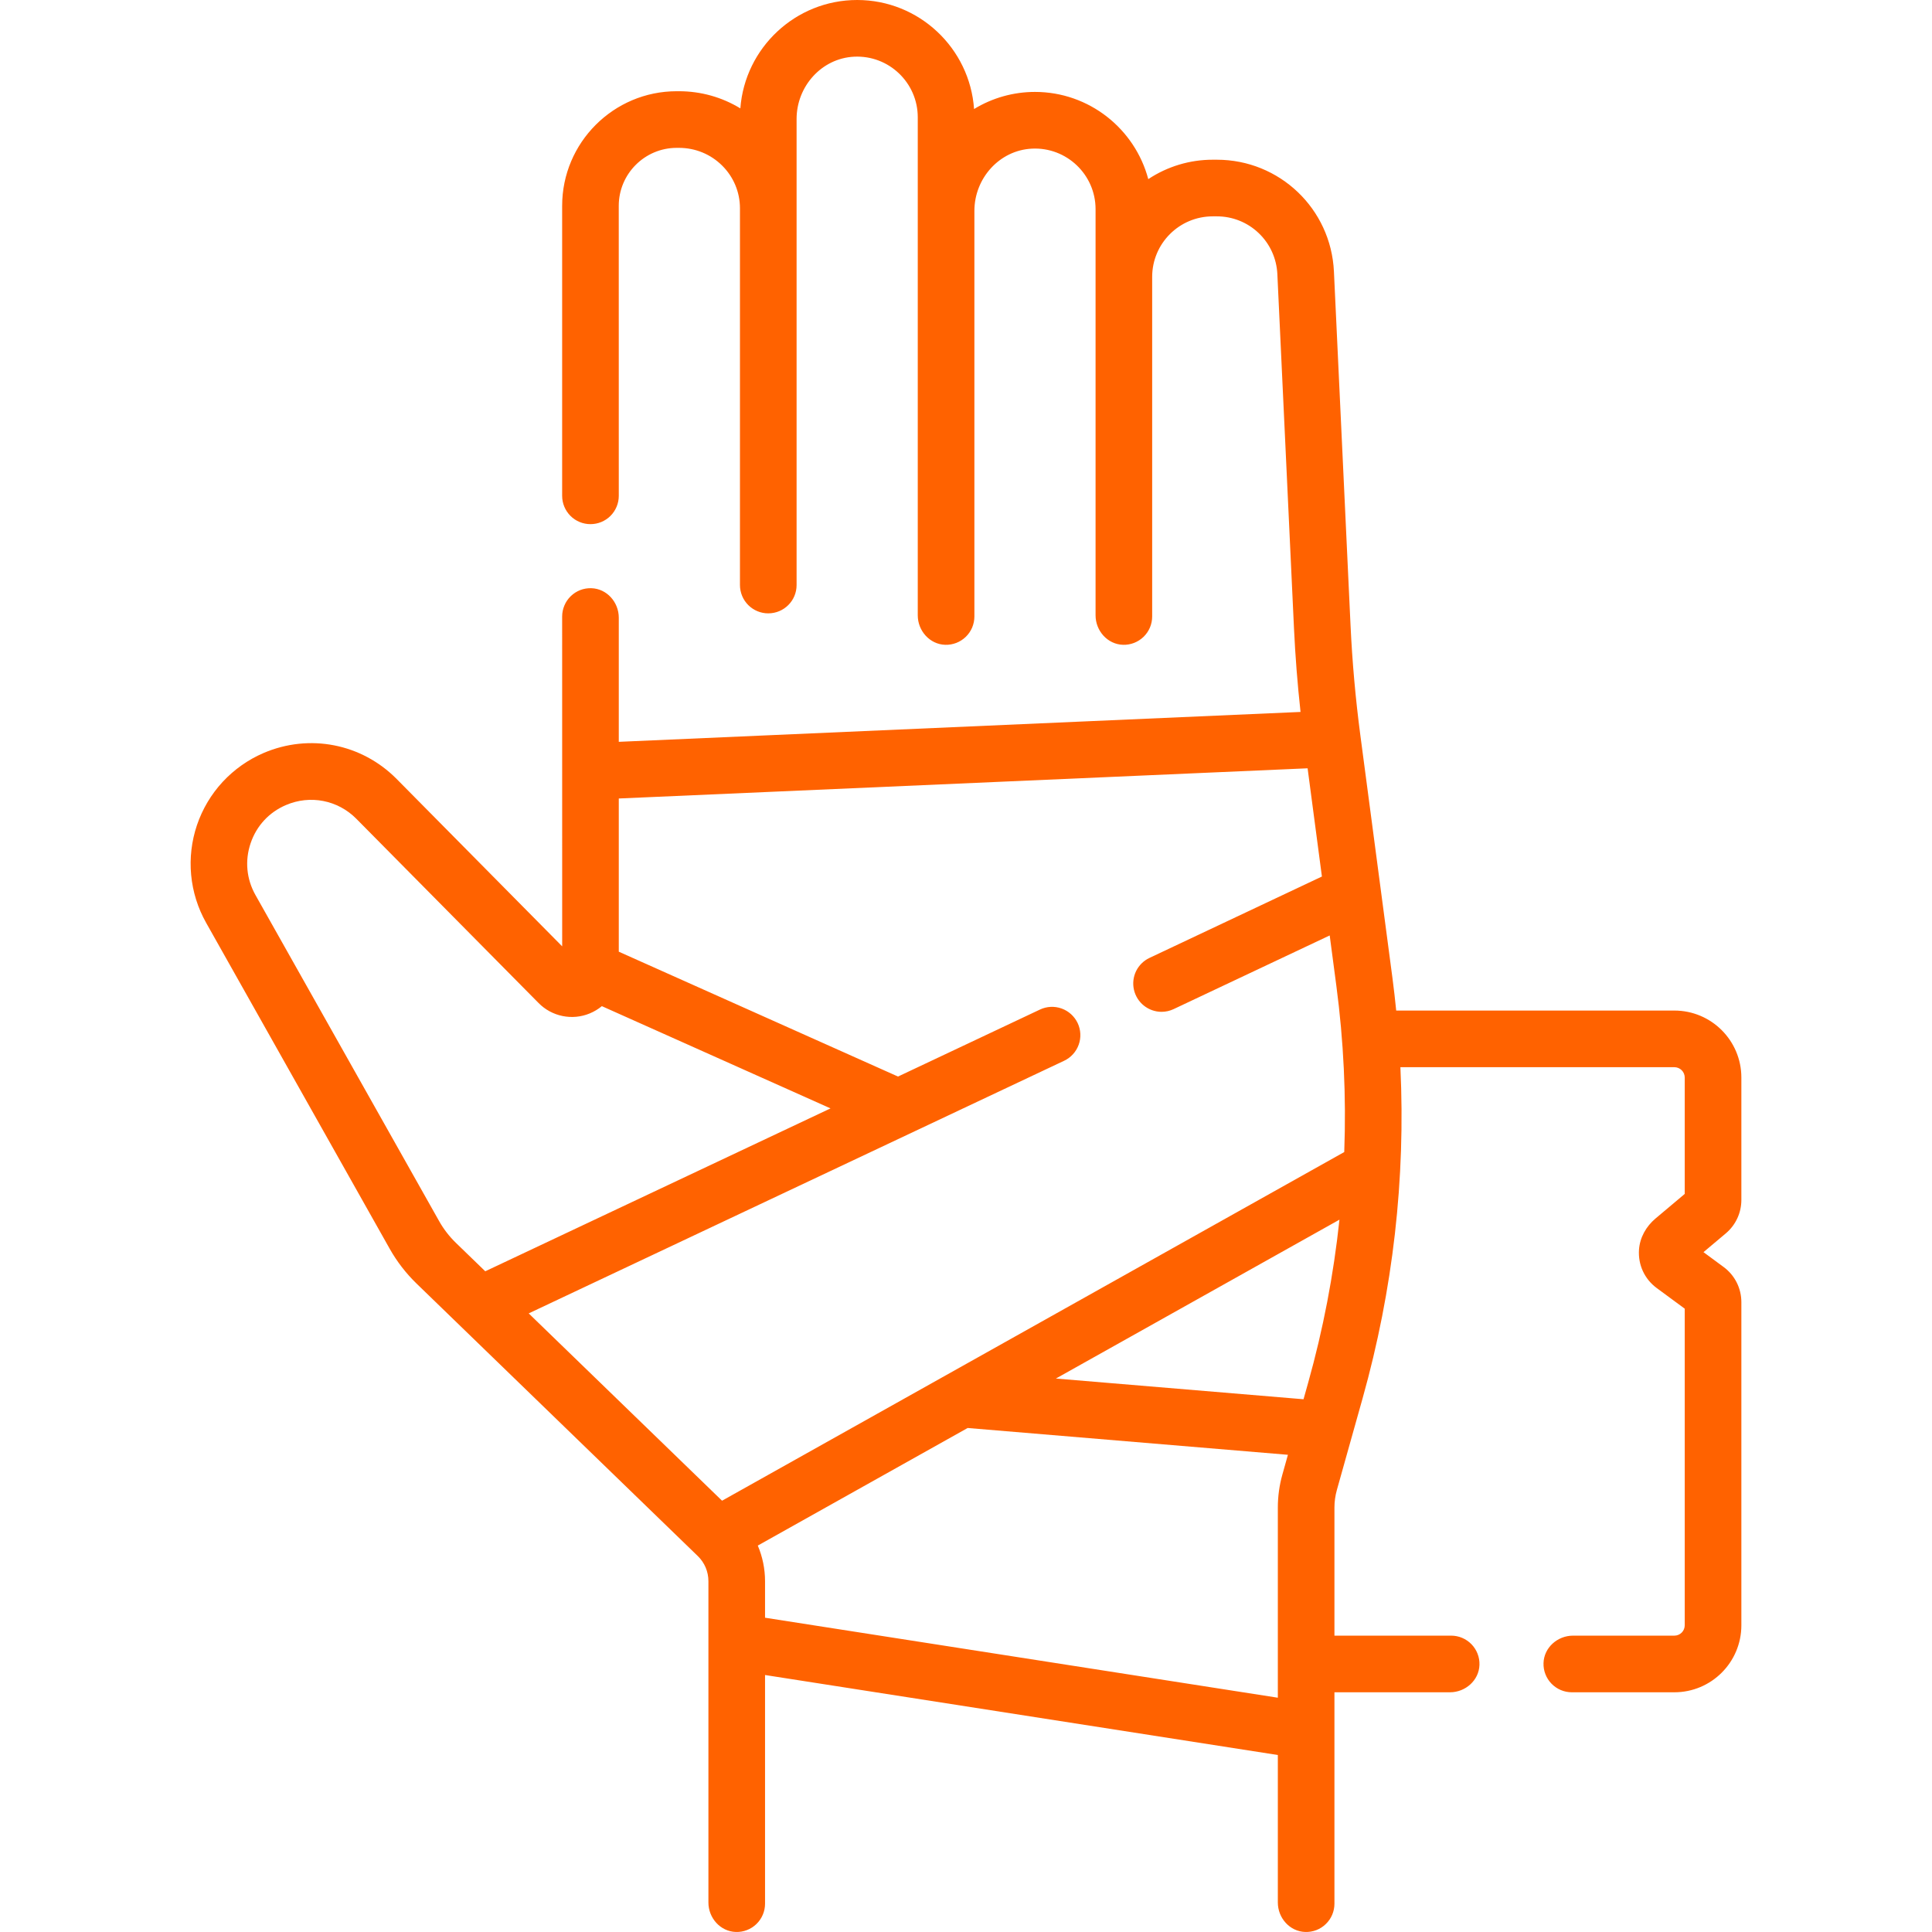 <svg width="64" height="64" viewBox="0 0 64 64" fill="none" xmlns="http://www.w3.org/2000/svg">
<path d="M57.685 39.75V35.696C57.685 34.47 56.691 33.476 55.465 33.476H46.251C46.215 33.12 46.175 32.763 46.128 32.407L45.063 24.354C44.904 23.15 44.796 21.94 44.739 20.727L44.188 8.992C44.09 6.916 42.387 5.291 40.309 5.291H40.174C39.414 5.29 38.671 5.514 38.038 5.934C37.597 4.273 36.082 3.045 34.285 3.045C33.573 3.045 32.874 3.241 32.267 3.612C32.128 1.597 30.445 3.06964e-07 28.395 3.06964e-07C26.353 3.06964e-07 24.675 1.585 24.525 3.59C23.919 3.221 23.221 3.022 22.491 3.022H22.417C20.324 3.022 18.622 4.725 18.622 6.818L18.622 16.425C18.622 16.674 18.721 16.913 18.897 17.089C19.073 17.265 19.311 17.363 19.56 17.363C19.809 17.363 20.047 17.265 20.223 17.089C20.399 16.913 20.498 16.674 20.498 16.425L20.497 6.818C20.497 5.76 21.358 4.898 22.417 4.898H22.491C23.034 4.898 23.543 5.108 23.924 5.487C24.11 5.672 24.258 5.891 24.359 6.133C24.46 6.375 24.512 6.634 24.512 6.896L24.512 19.381C24.512 19.504 24.537 19.626 24.584 19.74C24.631 19.854 24.7 19.957 24.787 20.044C24.874 20.131 24.978 20.2 25.091 20.247C25.205 20.294 25.327 20.319 25.45 20.318C25.968 20.318 26.388 19.899 26.388 19.382L26.388 3.941C26.388 2.861 27.216 1.931 28.294 1.878C29.446 1.822 30.402 2.743 30.402 3.883V20.383C30.402 20.896 30.798 21.344 31.311 21.36C31.437 21.364 31.562 21.342 31.679 21.297C31.796 21.251 31.903 21.183 31.993 21.096C32.083 21.008 32.155 20.903 32.204 20.788C32.252 20.672 32.278 20.548 32.278 20.422V6.986C32.278 5.907 33.106 4.977 34.184 4.924C35.336 4.867 36.292 5.788 36.292 6.928V20.383C36.292 20.896 36.687 21.344 37.201 21.36C37.326 21.364 37.451 21.342 37.568 21.297C37.685 21.251 37.792 21.183 37.882 21.096C37.972 21.008 38.044 20.903 38.093 20.788C38.142 20.672 38.167 20.548 38.167 20.422V9.174C38.167 8.065 39.066 7.167 40.174 7.167H40.309C40.825 7.166 41.322 7.364 41.695 7.721C42.069 8.077 42.29 8.564 42.314 9.079L42.865 20.815C42.908 21.736 42.981 22.663 43.082 23.584L20.498 24.574L20.498 20.461C20.498 19.948 20.102 19.5 19.589 19.485C19.463 19.481 19.338 19.502 19.221 19.547C19.104 19.593 18.997 19.661 18.907 19.749C18.817 19.836 18.745 19.941 18.697 20.056C18.648 20.172 18.622 20.296 18.622 20.422L18.623 31.349L13.14 25.805C11.979 24.632 10.249 24.294 8.732 24.944C8.217 25.165 7.755 25.492 7.374 25.903C6.994 26.315 6.705 26.801 6.525 27.332C6.346 27.862 6.28 28.424 6.332 28.982C6.384 29.54 6.553 30.08 6.828 30.568L12.91 41.368C13.149 41.792 13.447 42.178 13.796 42.517L23.115 51.546C23.227 51.654 23.315 51.783 23.376 51.926C23.436 52.069 23.467 52.222 23.467 52.378V63.023C23.467 63.536 23.863 63.984 24.377 63.999C24.502 64.003 24.627 63.982 24.744 63.936C24.861 63.891 24.968 63.823 25.058 63.735C25.148 63.648 25.22 63.543 25.269 63.427C25.318 63.312 25.343 63.188 25.343 63.062V55.487L42.33 58.137V63.023C42.33 63.536 42.725 63.984 43.239 63.999C43.364 64.003 43.489 63.982 43.606 63.937C43.724 63.891 43.83 63.823 43.92 63.735C44.011 63.648 44.082 63.543 44.131 63.428C44.18 63.312 44.205 63.188 44.205 63.062V56.059H48.032C48.546 56.059 48.994 55.663 49.009 55.15C49.013 55.024 48.992 54.899 48.946 54.782C48.901 54.665 48.832 54.558 48.745 54.468C48.657 54.378 48.553 54.306 48.437 54.257C48.321 54.208 48.197 54.183 48.072 54.183H44.205V49.939C44.205 49.743 44.232 49.548 44.285 49.359L45.139 46.317C46.147 42.723 46.564 39.047 46.39 35.352H55.465C55.556 35.352 55.644 35.388 55.709 35.453C55.773 35.517 55.809 35.605 55.809 35.696V39.55L54.837 40.368C54.53 40.627 54.322 40.995 54.294 41.396C54.259 41.9 54.479 42.371 54.878 42.666L55.809 43.352V53.839C55.809 53.93 55.773 54.018 55.709 54.082C55.644 54.147 55.556 54.183 55.465 54.183H52.108C51.594 54.183 51.146 54.579 51.131 55.092C51.127 55.218 51.148 55.343 51.194 55.46C51.239 55.577 51.308 55.684 51.395 55.774C51.483 55.864 51.587 55.936 51.703 55.985C51.819 56.034 51.943 56.059 52.069 56.059H55.465C56.691 56.059 57.685 55.065 57.685 53.839V43.135C57.685 42.675 57.467 42.243 57.097 41.971L56.43 41.479L57.171 40.856C57.332 40.72 57.461 40.551 57.55 40.36C57.639 40.169 57.685 39.961 57.685 39.75ZM43.316 25.451L43.79 29.036L38.078 31.732C37.885 31.823 37.729 31.977 37.635 32.168C37.542 32.359 37.516 32.577 37.563 32.785C37.61 32.993 37.726 33.179 37.892 33.312C38.059 33.445 38.265 33.518 38.478 33.518C38.617 33.518 38.753 33.487 38.878 33.428L44.048 30.988L44.268 32.653C44.51 34.479 44.598 36.322 44.53 38.163L23.919 49.713L17.514 43.508L35.251 35.139C35.476 35.033 35.649 34.842 35.733 34.608C35.817 34.374 35.805 34.116 35.699 33.891C35.646 33.78 35.572 33.68 35.481 33.597C35.39 33.514 35.283 33.45 35.167 33.408C35.051 33.367 34.928 33.348 34.805 33.354C34.682 33.36 34.562 33.39 34.45 33.443L29.748 35.662L20.498 31.526L20.498 26.451L43.316 25.451ZM8.462 29.648C8.164 29.118 8.107 28.509 8.302 27.933C8.497 27.357 8.912 26.908 9.471 26.669C10.275 26.324 11.191 26.503 11.806 27.125L17.841 33.226C18.057 33.446 18.334 33.596 18.636 33.657C18.938 33.719 19.251 33.689 19.536 33.571C19.681 33.511 19.816 33.43 19.937 33.33L27.512 36.717L16.075 42.113L15.101 41.17C14.882 40.957 14.694 40.714 14.545 40.448L8.462 29.648ZM25.343 53.589V52.378C25.343 51.971 25.26 51.57 25.103 51.199L32.055 47.304L42.664 48.192L42.479 48.852C42.38 49.206 42.33 49.572 42.33 49.939V56.239L25.343 53.589ZM43.333 45.81L43.181 46.352L34.978 45.666L44.371 40.403C44.177 42.231 43.83 44.04 43.333 45.81Z" fill="#FF6200"/>
</svg>
